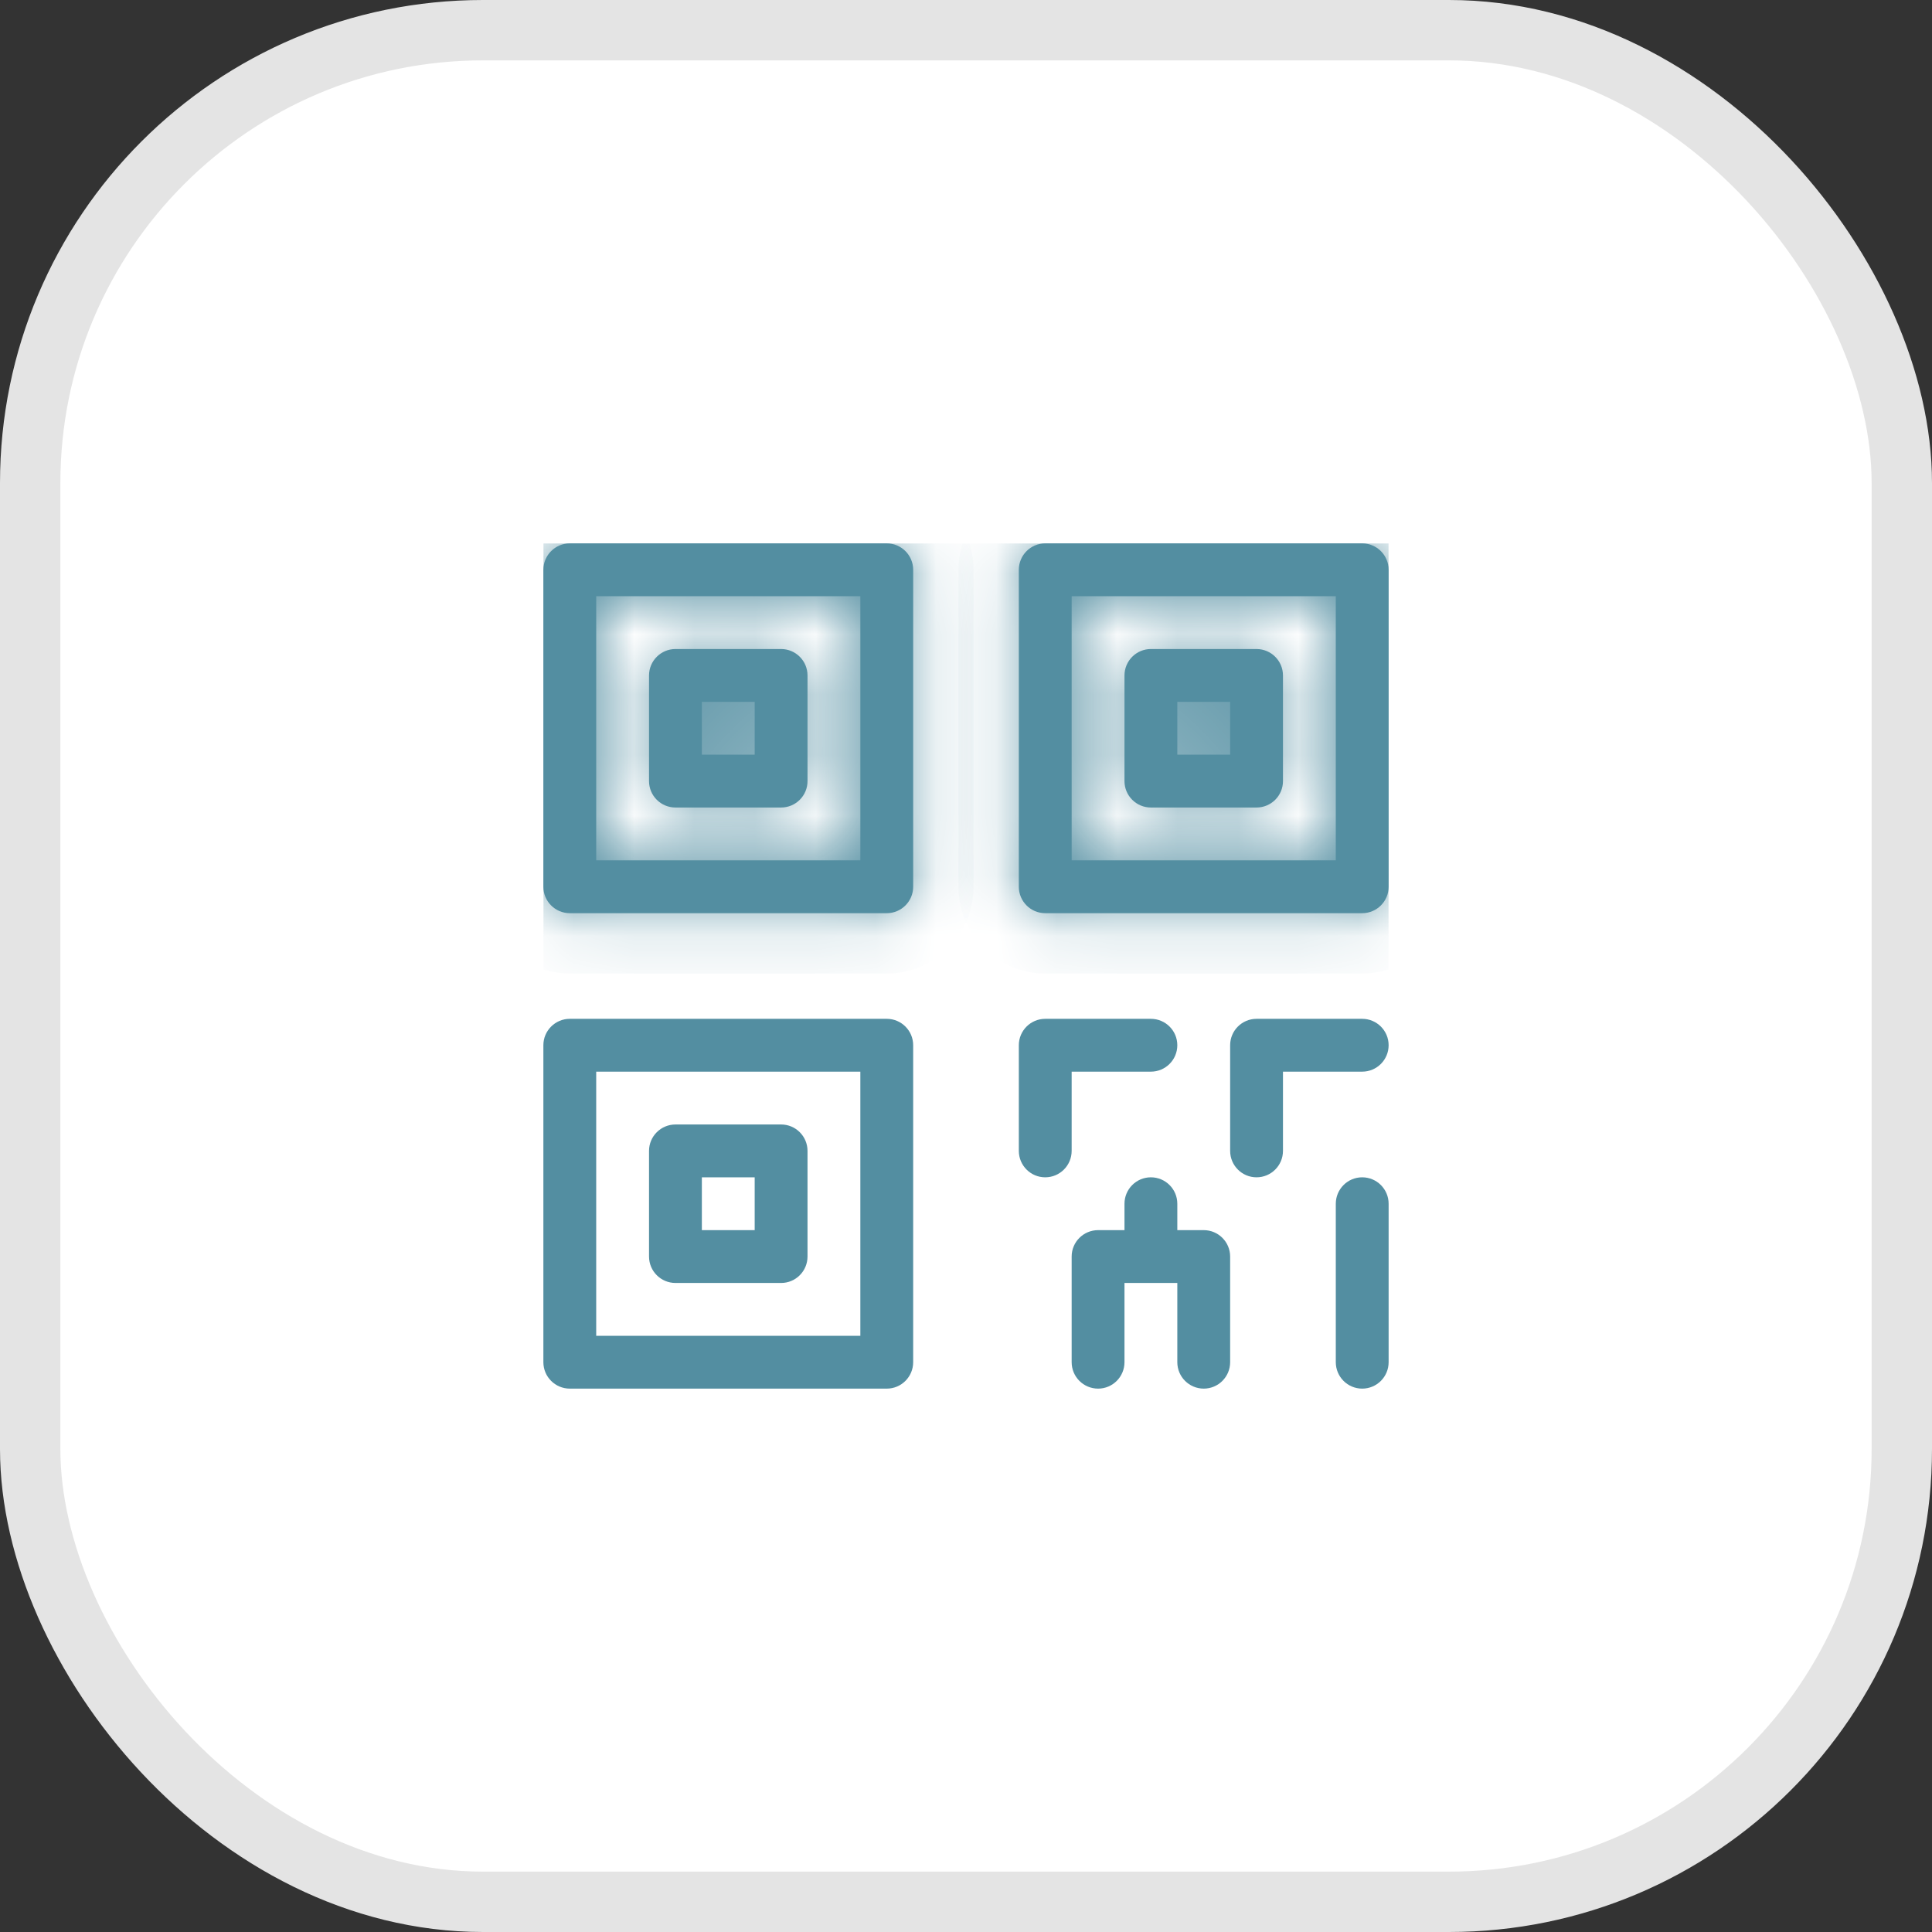<svg xmlns="http://www.w3.org/2000/svg" width="32" height="32" viewBox="0 0 32 32" fill="none"><rect x="0" y="0" width="32" height="32" fill="#333333" stroke="none"/><rect x="0.5" y="0.5" width="31" height="31" rx="7.5" fill="white"></rect><g clip-path="url(#clip0_3256_10953)"><mask id="path-2-inside-1_3256_10953" fill="white"><path d="M20.812 10.75H19.062C18.821 10.75 18.625 10.946 18.625 11.188V12.938C18.625 13.179 18.821 13.375 19.062 13.375H20.812C21.054 13.375 21.25 13.179 21.25 12.938V11.188C21.25 10.946 21.054 10.75 20.812 10.75ZM20.375 12.5H19.5V11.625H20.375V12.5Z"></path></mask><path d="M20.812 10.75H19.062C18.821 10.75 18.625 10.946 18.625 11.188V12.938C18.625 13.179 18.821 13.375 19.062 13.375H20.812C21.054 13.375 21.25 13.179 21.25 12.938V11.188C21.25 10.946 21.054 10.75 20.812 10.75ZM20.375 12.5H19.5V11.625H20.375V12.5Z" fill="#538EA1"></path><path d="M20.375 12.5V13.5H21.375V12.5H20.375ZM19.5 12.5H18.5V13.5H19.5V12.5ZM19.5 11.625V10.625H18.5V11.625H19.5ZM20.375 11.625H21.375V10.625H20.375V11.625ZM20.812 9.75H19.062V11.75H20.812V9.75ZM19.062 9.75C18.269 9.75 17.625 10.394 17.625 11.188H19.625C19.625 11.498 19.373 11.75 19.062 11.75V9.75ZM17.625 11.188V12.938H19.625V11.188H17.625ZM17.625 12.938C17.625 13.731 18.269 14.375 19.062 14.375V12.375C19.373 12.375 19.625 12.627 19.625 12.938H17.625ZM19.062 14.375H20.812V12.375H19.062V14.375ZM20.812 14.375C21.606 14.375 22.25 13.731 22.25 12.938H20.25C20.25 12.627 20.502 12.375 20.812 12.375V14.375ZM22.25 12.938V11.188H20.25V12.938H22.25ZM22.25 11.188C22.25 10.394 21.606 9.75 20.812 9.75V11.75C20.502 11.75 20.25 11.498 20.25 11.188H22.25ZM20.375 11.5H19.5V13.5H20.375V11.5ZM20.5 12.5V11.625H18.5V12.5H20.5ZM19.5 12.625H20.375V10.625H19.5V12.625ZM19.375 11.625V12.5H21.375V11.625H19.375Z" fill="#538EA1" mask="url(#path-2-inside-1_3256_10953)"></path><mask id="path-4-inside-2_3256_10953" fill="white"><path d="M22.562 9H17.312C17.071 9 16.875 9.196 16.875 9.438V14.688C16.875 14.929 17.071 15.125 17.312 15.125H22.562C22.804 15.125 23 14.929 23 14.688V9.438C23 9.196 22.804 9 22.562 9ZM22.125 14.25H17.75V9.875H22.125V14.25Z"></path></mask><path d="M22.562 9H17.312C17.071 9 16.875 9.196 16.875 9.438V14.688C16.875 14.929 17.071 15.125 17.312 15.125H22.562C22.804 15.125 23 14.929 23 14.688V9.438C23 9.196 22.804 9 22.562 9ZM22.125 14.25H17.75V9.875H22.125V14.25Z" fill="#538EA1"></path><path d="M22.125 14.25V15.25H23.125V14.25H22.125ZM17.75 14.25H16.75V15.25H17.75V14.25ZM17.75 9.875V8.875H16.75V9.875H17.75ZM22.125 9.875H23.125V8.875H22.125V9.875ZM22.562 8H17.312V10H22.562V8ZM17.312 8C16.519 8 15.875 8.644 15.875 9.438H17.875C17.875 9.748 17.623 10 17.312 10V8ZM15.875 9.438V14.688H17.875V9.438H15.875ZM15.875 14.688C15.875 15.481 16.519 16.125 17.312 16.125V14.125C17.623 14.125 17.875 14.377 17.875 14.688H15.875ZM17.312 16.125H22.562V14.125H17.312V16.125ZM22.562 16.125C23.356 16.125 24 15.481 24 14.688H22C22 14.377 22.252 14.125 22.562 14.125V16.125ZM24 14.688V9.438H22V14.688H24ZM24 9.438C24 8.644 23.356 8 22.562 8V10C22.252 10 22 9.748 22 9.438H24ZM22.125 13.25H17.75V15.25H22.125V13.25ZM18.75 14.25V9.875H16.75V14.25H18.75ZM17.75 10.875H22.125V8.875H17.75V10.875ZM21.125 9.875V14.25H23.125V9.875H21.125Z" fill="#538EA1" mask="url(#path-4-inside-2_3256_10953)"></path><mask id="path-6-inside-3_3256_10953" fill="white"><path d="M12.938 10.75H11.188C10.946 10.75 10.75 10.946 10.75 11.188V12.938C10.75 13.179 10.946 13.375 11.188 13.375H12.938C13.179 13.375 13.375 13.179 13.375 12.938V11.188C13.375 10.946 13.179 10.75 12.938 10.75ZM12.5 12.5H11.625V11.625H12.5V12.5Z"></path></mask><path d="M12.938 10.75H11.188C10.946 10.75 10.75 10.946 10.75 11.188V12.938C10.75 13.179 10.946 13.375 11.188 13.375H12.938C13.179 13.375 13.375 13.179 13.375 12.938V11.188C13.375 10.946 13.179 10.75 12.938 10.75ZM12.5 12.5H11.625V11.625H12.5V12.5Z" fill="#538EA1"></path><path d="M12.5 12.5V13.5H13.5V12.5H12.5ZM11.625 12.5H10.625V13.5H11.625V12.5ZM11.625 11.625V10.625H10.625V11.625H11.625ZM12.5 11.625H13.5V10.625H12.5V11.625ZM12.938 9.75H11.188V11.75H12.938V9.75ZM11.188 9.75C10.394 9.75 9.75 10.394 9.75 11.188H11.75C11.75 11.498 11.498 11.75 11.188 11.75V9.75ZM9.75 11.188V12.938H11.75V11.188H9.75ZM9.75 12.938C9.75 13.731 10.394 14.375 11.188 14.375V12.375C11.498 12.375 11.75 12.627 11.75 12.938H9.75ZM11.188 14.375H12.938V12.375H11.188V14.375ZM12.938 14.375C13.731 14.375 14.375 13.731 14.375 12.938H12.375C12.375 12.627 12.627 12.375 12.938 12.375V14.375ZM14.375 12.938V11.188H12.375V12.938H14.375ZM14.375 11.188C14.375 10.394 13.731 9.75 12.938 9.75V11.75C12.627 11.75 12.375 11.498 12.375 11.188H14.375ZM12.5 11.5H11.625V13.5H12.5V11.5ZM12.625 12.5V11.625H10.625V12.5H12.625ZM11.625 12.625H12.5V10.625H11.625V12.625ZM11.5 11.625V12.5H13.5V11.625H11.5Z" fill="#538EA1" mask="url(#path-6-inside-3_3256_10953)"></path><mask id="path-8-inside-4_3256_10953" fill="white"><path d="M14.688 9H9.438C9.196 9 9 9.196 9 9.438V14.688C9 14.929 9.196 15.125 9.438 15.125H14.688C14.929 15.125 15.125 14.929 15.125 14.688V9.438C15.125 9.196 14.929 9 14.688 9ZM14.25 14.25H9.875V9.875H14.25V14.25Z"></path></mask><path d="M14.688 9H9.438C9.196 9 9 9.196 9 9.438V14.688C9 14.929 9.196 15.125 9.438 15.125H14.688C14.929 15.125 15.125 14.929 15.125 14.688V9.438C15.125 9.196 14.929 9 14.688 9ZM14.25 14.25H9.875V9.875H14.25V14.25Z" fill="#538EA1"></path><path d="M14.25 14.25V15.25H15.25V14.25H14.25ZM9.875 14.25H8.875V15.25H9.875V14.25ZM9.875 9.875V8.875H8.875V9.875H9.875ZM14.25 9.875H15.25V8.875H14.25V9.875ZM14.688 8H9.438V10H14.688V8ZM9.438 8C8.644 8 8 8.644 8 9.438H10C10 9.748 9.748 10 9.438 10V8ZM8 9.438V14.688H10V9.438H8ZM8 14.688C8 15.481 8.644 16.125 9.438 16.125V14.125C9.748 14.125 10 14.377 10 14.688H8ZM9.438 16.125H14.688V14.125H9.438V16.125ZM14.688 16.125C15.481 16.125 16.125 15.481 16.125 14.688H14.125C14.125 14.377 14.377 14.125 14.688 14.125V16.125ZM16.125 14.688V9.438H14.125V14.688H16.125ZM16.125 9.438C16.125 8.644 15.481 8 14.688 8V10C14.377 10 14.125 9.748 14.125 9.438H16.125ZM14.25 13.25H9.875V15.25H14.25V13.25ZM10.875 14.25V9.875H8.875V14.25H10.875ZM9.875 10.875H14.25V8.875H9.875V10.875ZM13.25 9.875V14.25H15.25V9.875H13.25Z" fill="#538EA1" mask="url(#path-8-inside-4_3256_10953)"></path><path d="M12.938 18.625H11.188C10.946 18.625 10.75 18.821 10.75 19.062V20.812C10.75 21.054 10.946 21.25 11.188 21.25H12.938C13.179 21.25 13.375 21.054 13.375 20.812V19.062C13.375 18.821 13.179 18.625 12.938 18.625ZM12.5 20.375H11.625V19.5H12.5V20.375Z" fill="#538EA1"></path><path d="M19.938 20.375H19.5V19.938C19.5 19.696 19.304 19.5 19.062 19.5C18.821 19.5 18.625 19.696 18.625 19.938V20.375H18.188C17.946 20.375 17.75 20.571 17.75 20.812V22.562C17.75 22.804 17.946 23 18.188 23C18.429 23 18.625 22.804 18.625 22.562V21.25H19.5V22.562C19.5 22.804 19.696 23 19.938 23C20.179 23 20.375 22.804 20.375 22.562V20.812C20.375 20.571 20.179 20.375 19.938 20.375Z" fill="#538EA1"></path><path d="M22.562 16.875H20.812C20.571 16.875 20.375 17.071 20.375 17.312V19.062C20.375 19.304 20.571 19.5 20.812 19.5C21.054 19.5 21.25 19.304 21.25 19.062V17.75H22.562C22.804 17.75 23 17.554 23 17.312C23 17.071 22.804 16.875 22.562 16.875Z" fill="#538EA1"></path><path d="M19.062 16.875H17.312C17.071 16.875 16.875 17.071 16.875 17.312V19.062C16.875 19.304 17.071 19.5 17.312 19.5C17.554 19.5 17.75 19.304 17.75 19.062V17.75H19.062C19.304 17.75 19.5 17.554 19.5 17.312C19.5 17.071 19.304 16.875 19.062 16.875Z" fill="#538EA1"></path><path d="M14.688 16.875H9.438C9.196 16.875 9 17.071 9 17.312V22.562C9 22.804 9.196 23 9.438 23H14.688C14.929 23 15.125 22.804 15.125 22.562V17.312C15.125 17.071 14.929 16.875 14.688 16.875ZM14.25 22.125H9.875V17.75H14.25V22.125Z" fill="#538EA1"></path><path d="M22.562 19.5C22.321 19.5 22.125 19.696 22.125 19.938V22.562C22.125 22.804 22.321 23 22.562 23C22.804 23 23 22.804 23 22.562V19.938C23 19.696 22.804 19.5 22.562 19.5Z" fill="#538EA1"></path></g><rect x="0.5" y="0.5" width="31" height="31" rx="7.5" stroke="#E4E4E4"></rect><defs><clipPath id="clip0_3256_10953"><rect width="14" height="14" fill="white" transform="translate(9 9)"></rect></clipPath></defs></svg>